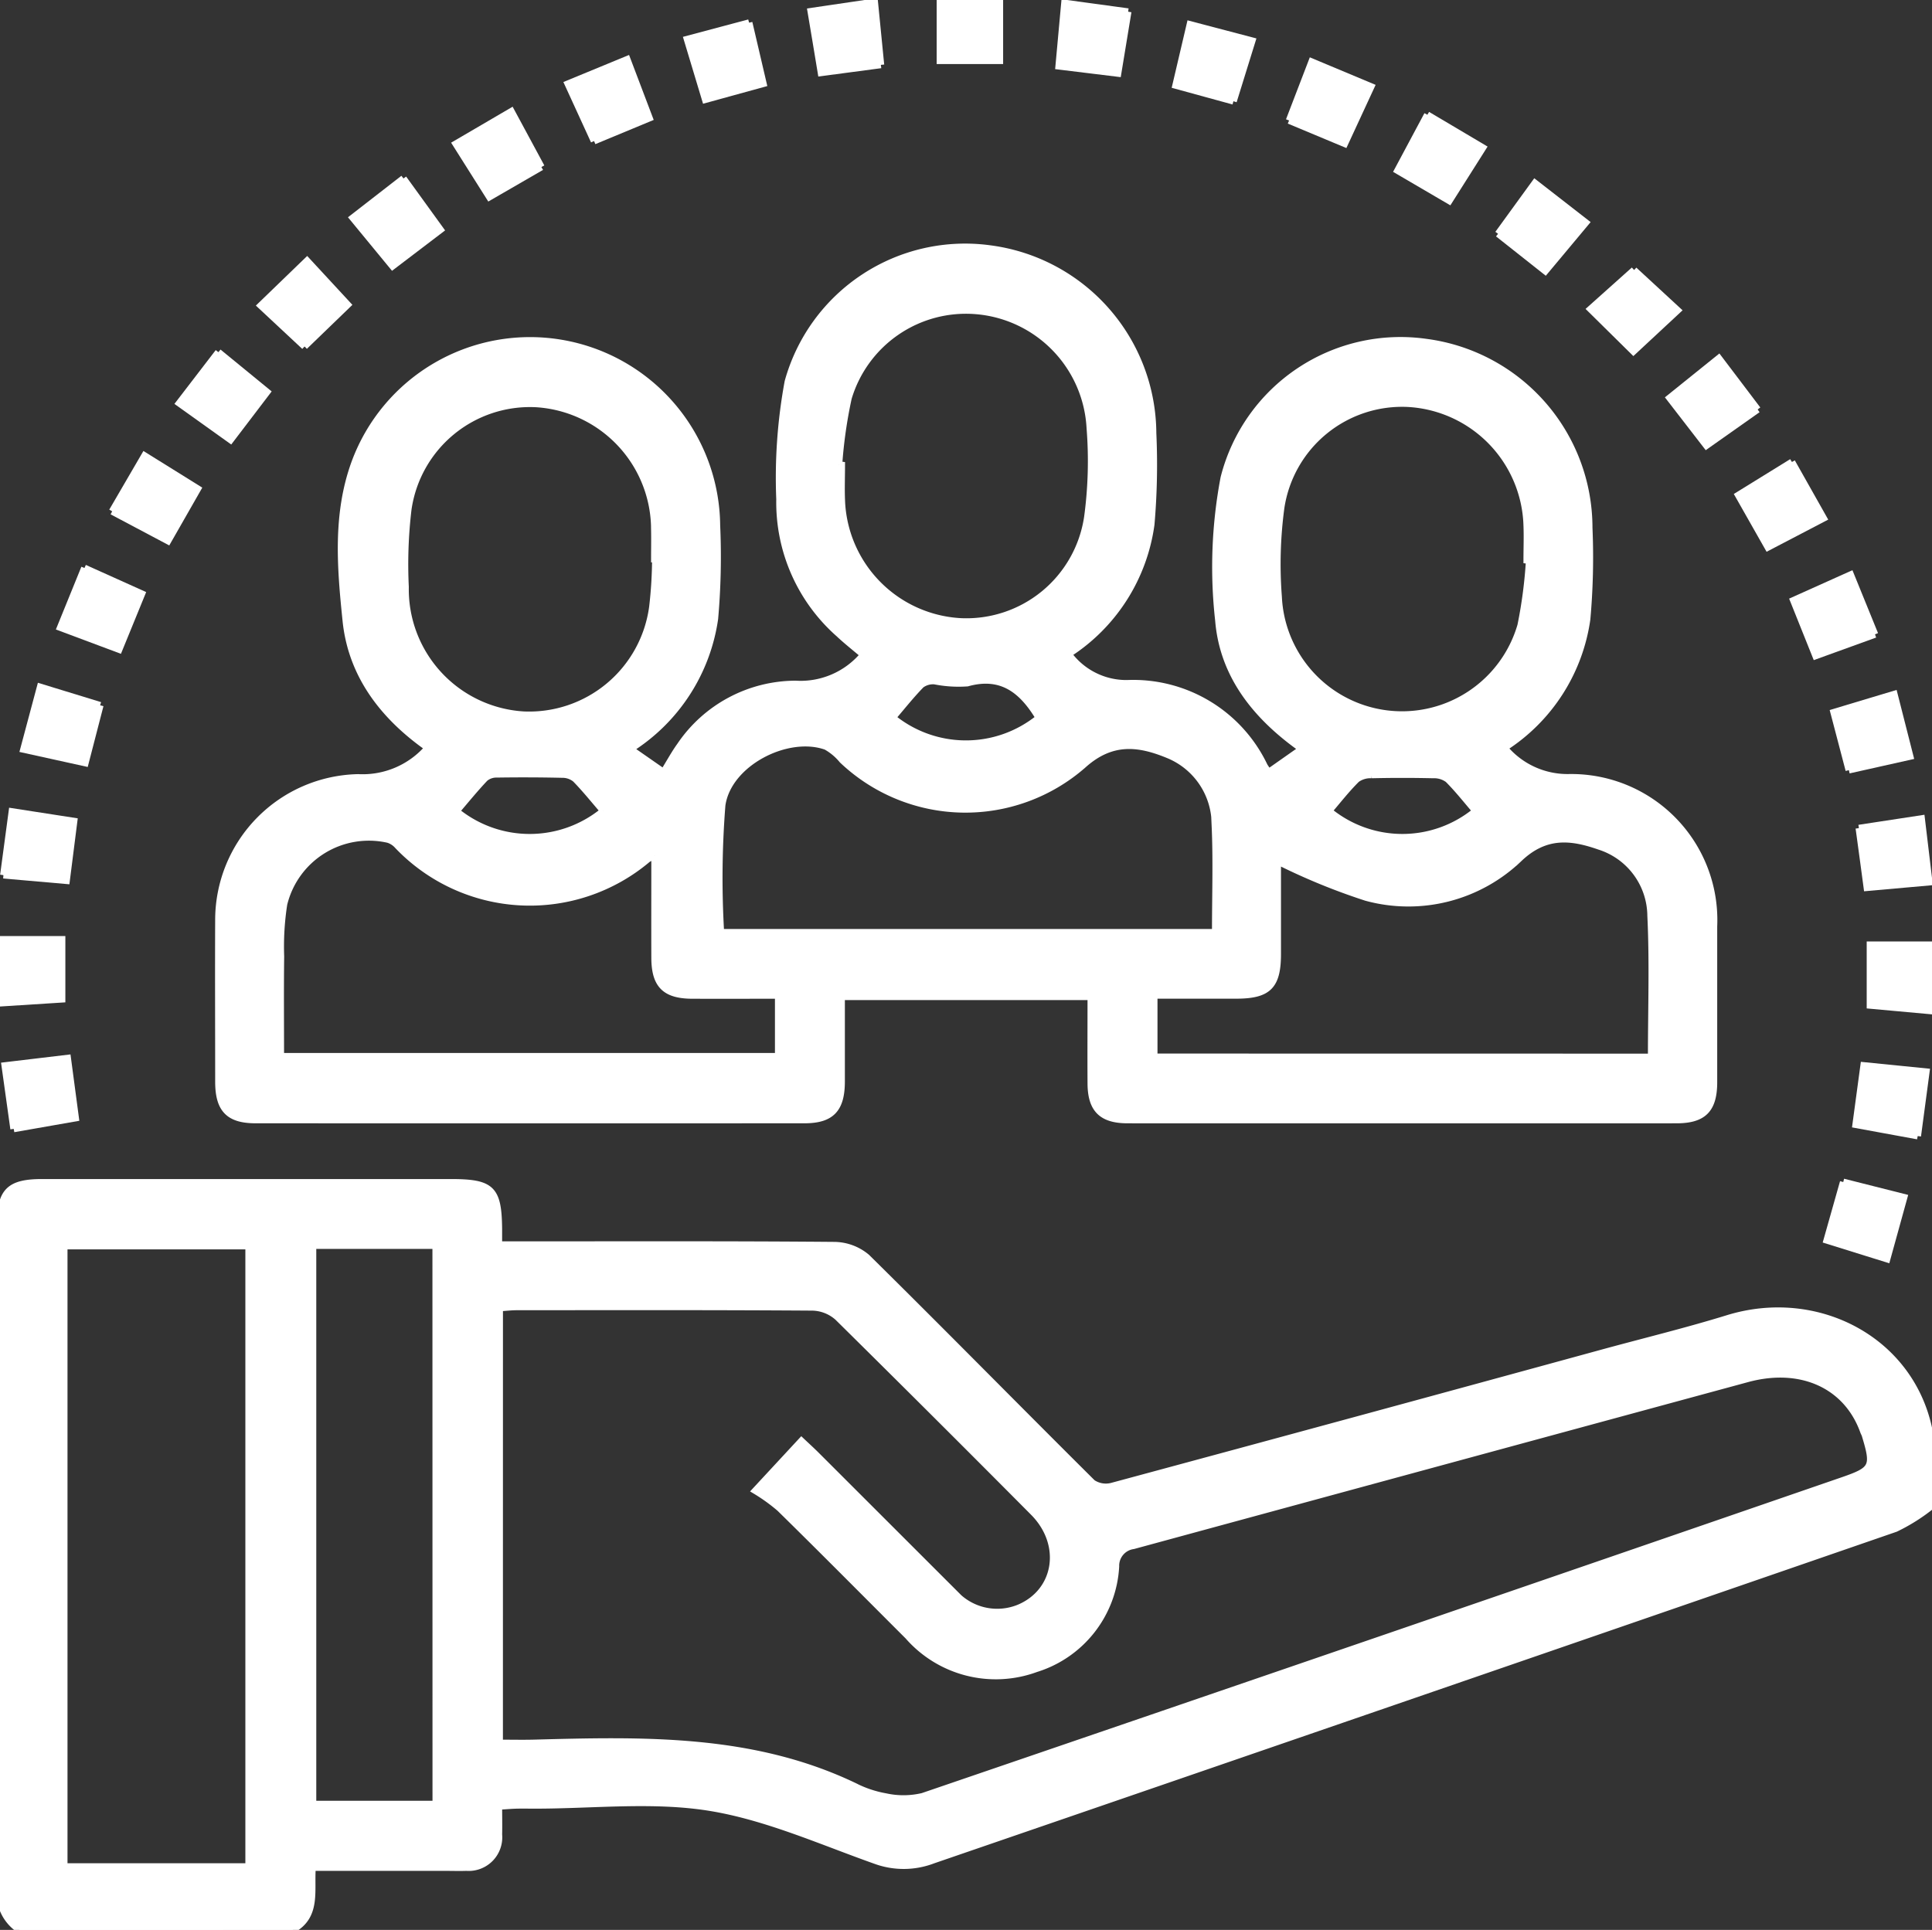 <svg id="Group_5023" data-name="Group 5023" xmlns="http://www.w3.org/2000/svg" xmlns:xlink="http://www.w3.org/1999/xlink" width="115.746" height="115.648" viewBox="0 0 115.746 115.648">
  <rect x="0" y="0" width="115.746" height="115.648" fill="#333333" stroke="none"/>
  <defs>
    <clipPath id="clip-path">
      <rect id="Rectangle_5080" data-name="Rectangle 5080" width="115.746" height="115.648" fill="#fff" stroke="#fff" stroke-width="0.4"/>
    </clipPath>
  </defs>
  <g id="Group_5022" data-name="Group 5022" clip-path="url(#clip-path)">
    <path id="Path_1841" data-name="Path 1841" d="M1.187,347.855A2.62,2.62,0,0,1,0,345.4q.05-19.937.022-39.874c0-1.929.545-2.466,2.5-2.466q12.242,0,24.484,0c2.455,0,2.852.385,2.876,2.794,0,.266,0,.531,0,.94H31.2c6.257,0,12.514-.022,18.771.032a3.066,3.066,0,0,1,1.961.726c4.535,4.476,9,9.024,13.52,13.516a1.446,1.446,0,0,0,1.183.189q14.75-3.98,29.484-8.016c2.466-.672,4.952-1.277,7.393-2.03,5.383-1.659,11.051,1.32,12.09,6.838.012.065.094.118.144.176v4.2a11.111,11.111,0,0,1-2.183,1.381q-28.818,9.959-57.653,19.867a4.919,4.919,0,0,1-3.477.024c-3.284-1.165-6.542-2.634-9.94-3.179s-6.976-.126-10.474-.129c-.35,0-.7-.008-1.049,0s-.674.039-1.087.065c0,.611.013,1.149,0,1.686a1.813,1.813,0,0,1-1.94,1.977c-.427.015-.855,0-1.282,0H18.718c-.1,1.428.306,2.913-1.2,3.735Zm28.743-11.2c.747,0,1.367.014,1.985,0,6.562-.175,13.122-.358,19.269,2.585a6.624,6.624,0,0,0,1.867.627,4.993,4.993,0,0,0,2.226-.017q27.552-9.417,55.077-18.914c1.873-.645,1.96-.823,1.382-2.73-.022-.074-.066-.141-.092-.214-.987-2.769-3.731-4.037-6.97-3.157q-18.391,4.995-36.777,10a1.207,1.207,0,0,0-1.046,1.237,6.814,6.814,0,0,1-4.792,6.139A6.979,6.979,0,0,1,54.4,330.25c-2.558-2.555-5.1-5.124-7.681-7.658a10.682,10.682,0,0,0-1.468-1.058l2.762-2.98c.329.312.614.57.886.841q4.125,4.122,8.249,8.245a3.456,3.456,0,0,0,3.935.9c2.286-.988,2.716-3.8.834-5.7q-5.835-5.875-11.726-11.695a2.367,2.367,0,0,0-1.5-.6c-5.909-.041-11.818-.027-17.727-.024-.336,0-.671.041-1.032.065ZM14.9,306.874H3.844V344.06H14.9Zm11.207-.028H18.748v33.469h7.363Z" transform="translate(0 -232.207)" fill="#fff" stroke="#fff" stroke-width="0.4"/>
    <path id="Path_1842" data-name="Path 1842" d="M482.924,246.143l-3.712-.338v-3.629h3.712Z" transform="translate(-367.178 -185.559)" fill="#fff" stroke="#fff" stroke-width="0.4"/>
    <path id="Path_1843" data-name="Path 1843" d="M80.636,93.383l1.991,1.386c.38-.613.655-1.124.992-1.59a8.383,8.383,0,0,1,6.912-3.693,4.908,4.908,0,0,0,4.07-1.75c-.491-.418-1-.816-1.47-1.259a10.5,10.5,0,0,1-3.552-8.061,31.612,31.612,0,0,1,.5-7.043A11.012,11.012,0,0,1,102.215,63.4a11.216,11.216,0,0,1,9.734,11.051,41.541,41.541,0,0,1-.111,5.472,11.008,11.008,0,0,1-4.953,7.767,4.3,4.3,0,0,0,3.522,1.757,8.7,8.7,0,0,1,8.206,4.935c.054.1.128.195.262.394l1.992-1.4c-2.786-1.967-4.728-4.442-4.994-7.7a28.681,28.681,0,0,1,.323-8.547A10.914,10.914,0,0,1,128.3,69a11.224,11.224,0,0,1,9.778,11.132,41.469,41.469,0,0,1-.127,5.47A10.991,10.991,0,0,1,133,93.311a4.927,4.927,0,0,0,3.845,1.77,8.551,8.551,0,0,1,8.706,8.933q0,4.665,0,9.33c0,1.633-.624,2.266-2.236,2.266q-16.444.006-32.888,0c-1.55,0-2.191-.644-2.2-2.185-.01-1.706,0-3.412,0-5.2H93.289c0,1.7,0,3.4,0,5.1-.006,1.641-.621,2.284-2.219,2.284q-16.444.007-32.888,0c-1.6,0-2.216-.641-2.218-2.283,0-3.266-.016-6.531,0-9.8a8.545,8.545,0,0,1,8.369-8.44,5.181,5.181,0,0,0,4.179-1.777c-2.681-1.888-4.581-4.358-4.916-7.614-.324-3.145-.6-6.359.523-9.452a11.191,11.191,0,0,1,21.7,3.743,42.281,42.281,0,0,1-.122,5.587,11.1,11.1,0,0,1-5.058,7.806m35.044,10.986c0-2.224.073-4.323-.022-6.413a4.5,4.5,0,0,0-2.812-4.222c-1.744-.716-3.372-.936-5.09.615a10.7,10.7,0,0,1-14.424-.3,3.42,3.42,0,0,0-.965-.811c-2.323-.833-5.882.981-6.238,3.516a55.386,55.386,0,0,0-.076,7.615ZM82.092,99.784a2.325,2.325,0,0,0-.411.195,10.94,10.94,0,0,1-14.98-.8,1.269,1.269,0,0,0-.562-.373,5.236,5.236,0,0,0-6.257,3.874,16.5,16.5,0,0,0-.184,3.125c-.026,2-.007,4.009-.007,5.99H89.5v-3.649c-1.757,0-3.457.005-5.157,0-1.625-.007-2.243-.625-2.249-2.252-.007-2,0-4.009,0-6.109M141.8,111.835c0-2.889.1-5.684-.035-8.469a4.4,4.4,0,0,0-3.07-4.149c-1.663-.58-3.2-.779-4.778.7a9.579,9.579,0,0,1-9.2,2.36,37.91,37.91,0,0,1-5.3-2.174c0,1.7,0,3.623,0,5.548s-.549,2.489-2.479,2.491c-1.651,0-3.3,0-4.92,0v3.688ZM93.136,76.341l.162.021c0,.7-.028,1.4,0,2.1a7.545,7.545,0,0,0,7.108,7.276,7.332,7.332,0,0,0,7.616-6.257,25.028,25.028,0,0,0,.147-5.333,7.437,7.437,0,0,0-6.842-7.026,7.351,7.351,0,0,0-7.626,5.224,27.772,27.772,0,0,0-.57,4m-11,5.649-.052,0c0-.582.012-1.164,0-1.746A7.551,7.551,0,0,0,75,72.7a7.371,7.371,0,0,0-7.675,6.332,27.908,27.908,0,0,0-.16,4.64,7.534,7.534,0,0,0,7.077,7.657,7.455,7.455,0,0,0,7.719-6.444,25.9,25.9,0,0,0,.178-2.9m52.347.1-.143-.017c0-.7.029-1.4,0-2.1a7.538,7.538,0,0,0-7.1-7.283,7.331,7.331,0,0,0-7.624,6.246,25.4,25.4,0,0,0-.149,5.333,7.406,7.406,0,0,0,14.511,1.712,27.779,27.779,0,0,0,.51-3.9m-29.376,9.438c-.974-1.62-2.2-2.664-4.289-2.085a7.326,7.326,0,0,1-1.957-.122,1.193,1.193,0,0,0-.805.226c-.607.622-1.149,1.308-1.714,1.968a6.946,6.946,0,0,0,8.765.013M131.29,97.1c-.55-.638-1.071-1.305-1.667-1.9a1.406,1.406,0,0,0-.891-.267q-1.84-.042-3.681,0a1.416,1.416,0,0,0-.895.257c-.6.591-1.118,1.26-1.668,1.9a6.914,6.914,0,0,0,8.8,0m-52.264,0c-.554-.641-1.084-1.305-1.675-1.91a1.235,1.235,0,0,0-.793-.273c-1.308-.031-2.618-.033-3.926-.014a1.064,1.064,0,0,0-.7.241c-.6.632-1.149,1.311-1.716,1.972a6.951,6.951,0,0,0,8.808-.016" transform="translate(-42.873 -48.497)" fill="#fff" stroke="#fff" stroke-width="0.4"/>
    <path id="Path_1844" data-name="Path 1844" d="M211.971,4.259l-3.58.476c-.2-1.228-.395-2.367-.615-3.686L211.6.485c.129,1.309.246,2.488.373,3.774" transform="translate(-159.2 -0.372)" fill="#fff" stroke="#fff" stroke-width="0.4"/>
    <path id="Path_1845" data-name="Path 1845" d="M479.257,277.326l-3.711-.681c.157-1.164.3-2.259.478-3.548l3.747.375-.514,3.854" transform="translate(-364.369 -209.25)" fill="#fff" stroke="#fff" stroke-width="0.4"/>
    <path id="Path_1846" data-name="Path 1846" d="M330.347,19.342,331.7,15.82l3.561,1.491-1.584,3.423-3.333-1.392" transform="translate(-253.116 -12.121)" fill="#fff" stroke="#fff" stroke-width="0.4"/>
    <path id="Path_1847" data-name="Path 1847" d="M469.117,302.96l3.642.92-1.022,3.7-3.607-1.124.987-3.491" transform="translate(-358.687 -232.132)" fill="#fff" stroke="#fff" stroke-width="0.4"/>
    <path id="Path_1848" data-name="Path 1848" d="M410.174,69.222l2.612,2.412L410.135,74.1l-2.575-2.542,2.614-2.339" transform="translate(-312.277 -53.039)" fill="#fff" stroke="#fff" stroke-width="0.4"/>
    <path id="Path_1849" data-name="Path 1849" d="M1.768,275.453l-.53-3.794L5,271.211l.478,3.592-3.706.65" transform="translate(-0.949 -207.805)" fill="#fff" stroke="#fff" stroke-width="0.4"/>
    <path id="Path_1850" data-name="Path 1850" d="M147.088,20.094l-1.571-3.429L149.07,15.2l1.335,3.52-3.317,1.377" transform="translate(-111.497 -11.644)" fill="#fff" stroke="#fff" stroke-width="0.4"/>
    <path id="Path_1851" data-name="Path 1851" d="M121.923,31.873l-3.113,1.8-2.014-3.19,3.328-1.946,1.8,3.337" transform="translate(-89.49 -21.865)" fill="#fff" stroke="#fff" stroke-width="0.4"/>
    <path id="Path_1852" data-name="Path 1852" d="M359.918,29.416l3.328,1.973-2.016,3.185-3.1-1.813,1.787-3.345" transform="translate(-274.404 -22.539)" fill="#fff" stroke="#fff" stroke-width="0.4"/>
    <path id="Path_1853" data-name="Path 1853" d="M383.89,49.95l2.209-3.043,3.051,2.373-2.429,2.908-2.83-2.239" transform="translate(-294.141 -35.941)" fill="#fff" stroke="#fff" stroke-width="0.4"/>
    <path id="Path_1854" data-name="Path 1854" d="M179.786,5.8l.854,3.655-3.476.957-1.091-3.623,3.714-.989" transform="translate(-134.909 -4.44)" fill="#fff" stroke="#fff" stroke-width="0.4"/>
    <path id="Path_1855" data-name="Path 1855" d="M304.734,10.86l-3.46-.948c.279-1.192.548-2.339.857-3.656l3.728.98-1.124,3.624" transform="translate(-230.84 -4.793)" fill="#fff" stroke="#fff" stroke-width="0.4"/>
    <path id="Path_1856" data-name="Path 1856" d="M275.47,1.293c-.208,1.264-.4,2.425-.609,3.7l-3.547-.434L271.66.773l3.811.52" transform="translate(-207.884 -0.592)" fill="#fff" stroke="#fff" stroke-width="0.4"/>
    <path id="Path_1857" data-name="Path 1857" d="M470.814,182.473l-.909-3.465,3.626-1.089.95,3.733-3.668.821" transform="translate(-360.047 -136.324)" fill="#fff" stroke="#fff" stroke-width="0.4"/>
    <path id="Path_1858" data-name="Path 1858" d="M.882,211.811,1.393,208l3.718.576-.452,3.568-3.777-.331" transform="translate(-0.676 -159.37)" fill="#fff" stroke="#fff" stroke-width="0.4"/>
    <path id="Path_1859" data-name="Path 1859" d="M476.357,210.387l3.753-.573c.156,1.3.3,2.5.455,3.809l-3.726.332c-.157-1.165-.3-2.259-.482-3.568" transform="translate(-364.99 -160.762)" fill="#fff" stroke="#fff" stroke-width="0.4"/>
    <path id="Path_1860" data-name="Path 1860" d="M10.632,177.2l-.894,3.456-3.7-.815,1-3.742,3.588,1.1" transform="translate(-4.628 -134.933)" fill="#fff" stroke="#fff" stroke-width="0.4"/>
    <path id="Path_1861" data-name="Path 1861" d="M448.657,118.417l1.9,3.37-3.338,1.743-1.774-3.128,3.214-1.985" transform="translate(-341.304 -90.732)" fill="#fff" stroke="#fff" stroke-width="0.4"/>
    <path id="Path_1862" data-name="Path 1862" d="M48.273,90.261l2.915,2.386L49,95.52l-3.078-2.2,2.348-3.059" transform="translate(-35.188 -69.159)" fill="#fff" stroke="#fff" stroke-width="0.4"/>
    <path id="Path_1863" data-name="Path 1863" d="M93.426,45.756l2.22,3.069-2.872,2.186-2.386-2.9,3.039-2.36" transform="translate(-69.256 -35.059)" fill="#fff" stroke="#fff" stroke-width="0.4"/>
    <path id="Path_1864" data-name="Path 1864" d="M16.892,145.58l3.438,1.548-1.365,3.341-3.524-1.318,1.451-3.57" transform="translate(-11.831 -111.545)" fill="#fff" stroke="#fff" stroke-width="0.4"/>
    <path id="Path_1865" data-name="Path 1865" d="M4.063,240.781v3.585l-3.61.23v-3.815Z" transform="translate(-0.347 -184.489)" fill="#fff" stroke="#fff" stroke-width="0.4"/>
    <path id="Path_1866" data-name="Path 1866" d="M464.46,150.88l-3.556,1.288-1.333-3.328L463,147.3l1.455,3.578" transform="translate(-352.128 -112.864)" fill="#fff" stroke="#fff" stroke-width="0.4"/>
    <path id="Path_1867" data-name="Path 1867" d="M28.741,120.122l1.942-3.336,3.189,1.985L32.085,121.9l-3.344-1.773" transform="translate(-22.022 -89.483)" fill="#fff" stroke="#fff" stroke-width="0.4"/>
    <path id="Path_1868" data-name="Path 1868" d="M433.108,94.888l-3.069,2.166-2.209-2.86,2.952-2.377,2.325,3.071" transform="translate(-327.808 -70.351)" fill="#fff" stroke="#fff" stroke-width="0.4"/>
    <path id="Path_1869" data-name="Path 1869" d="M69.434,71.969l-2.627-2.453,2.777-2.685,2.437,2.636-2.587,2.5" transform="translate(-51.188 -51.207)" fill="#fff" stroke="#fff" stroke-width="0.4"/>
    <rect id="Rectangle_5079" data-name="Rectangle 5079" width="3.581" height="3.638" transform="translate(56.316)" fill="#fff" stroke="#fff" stroke-width="0.4"/>
  </g>
</svg>
